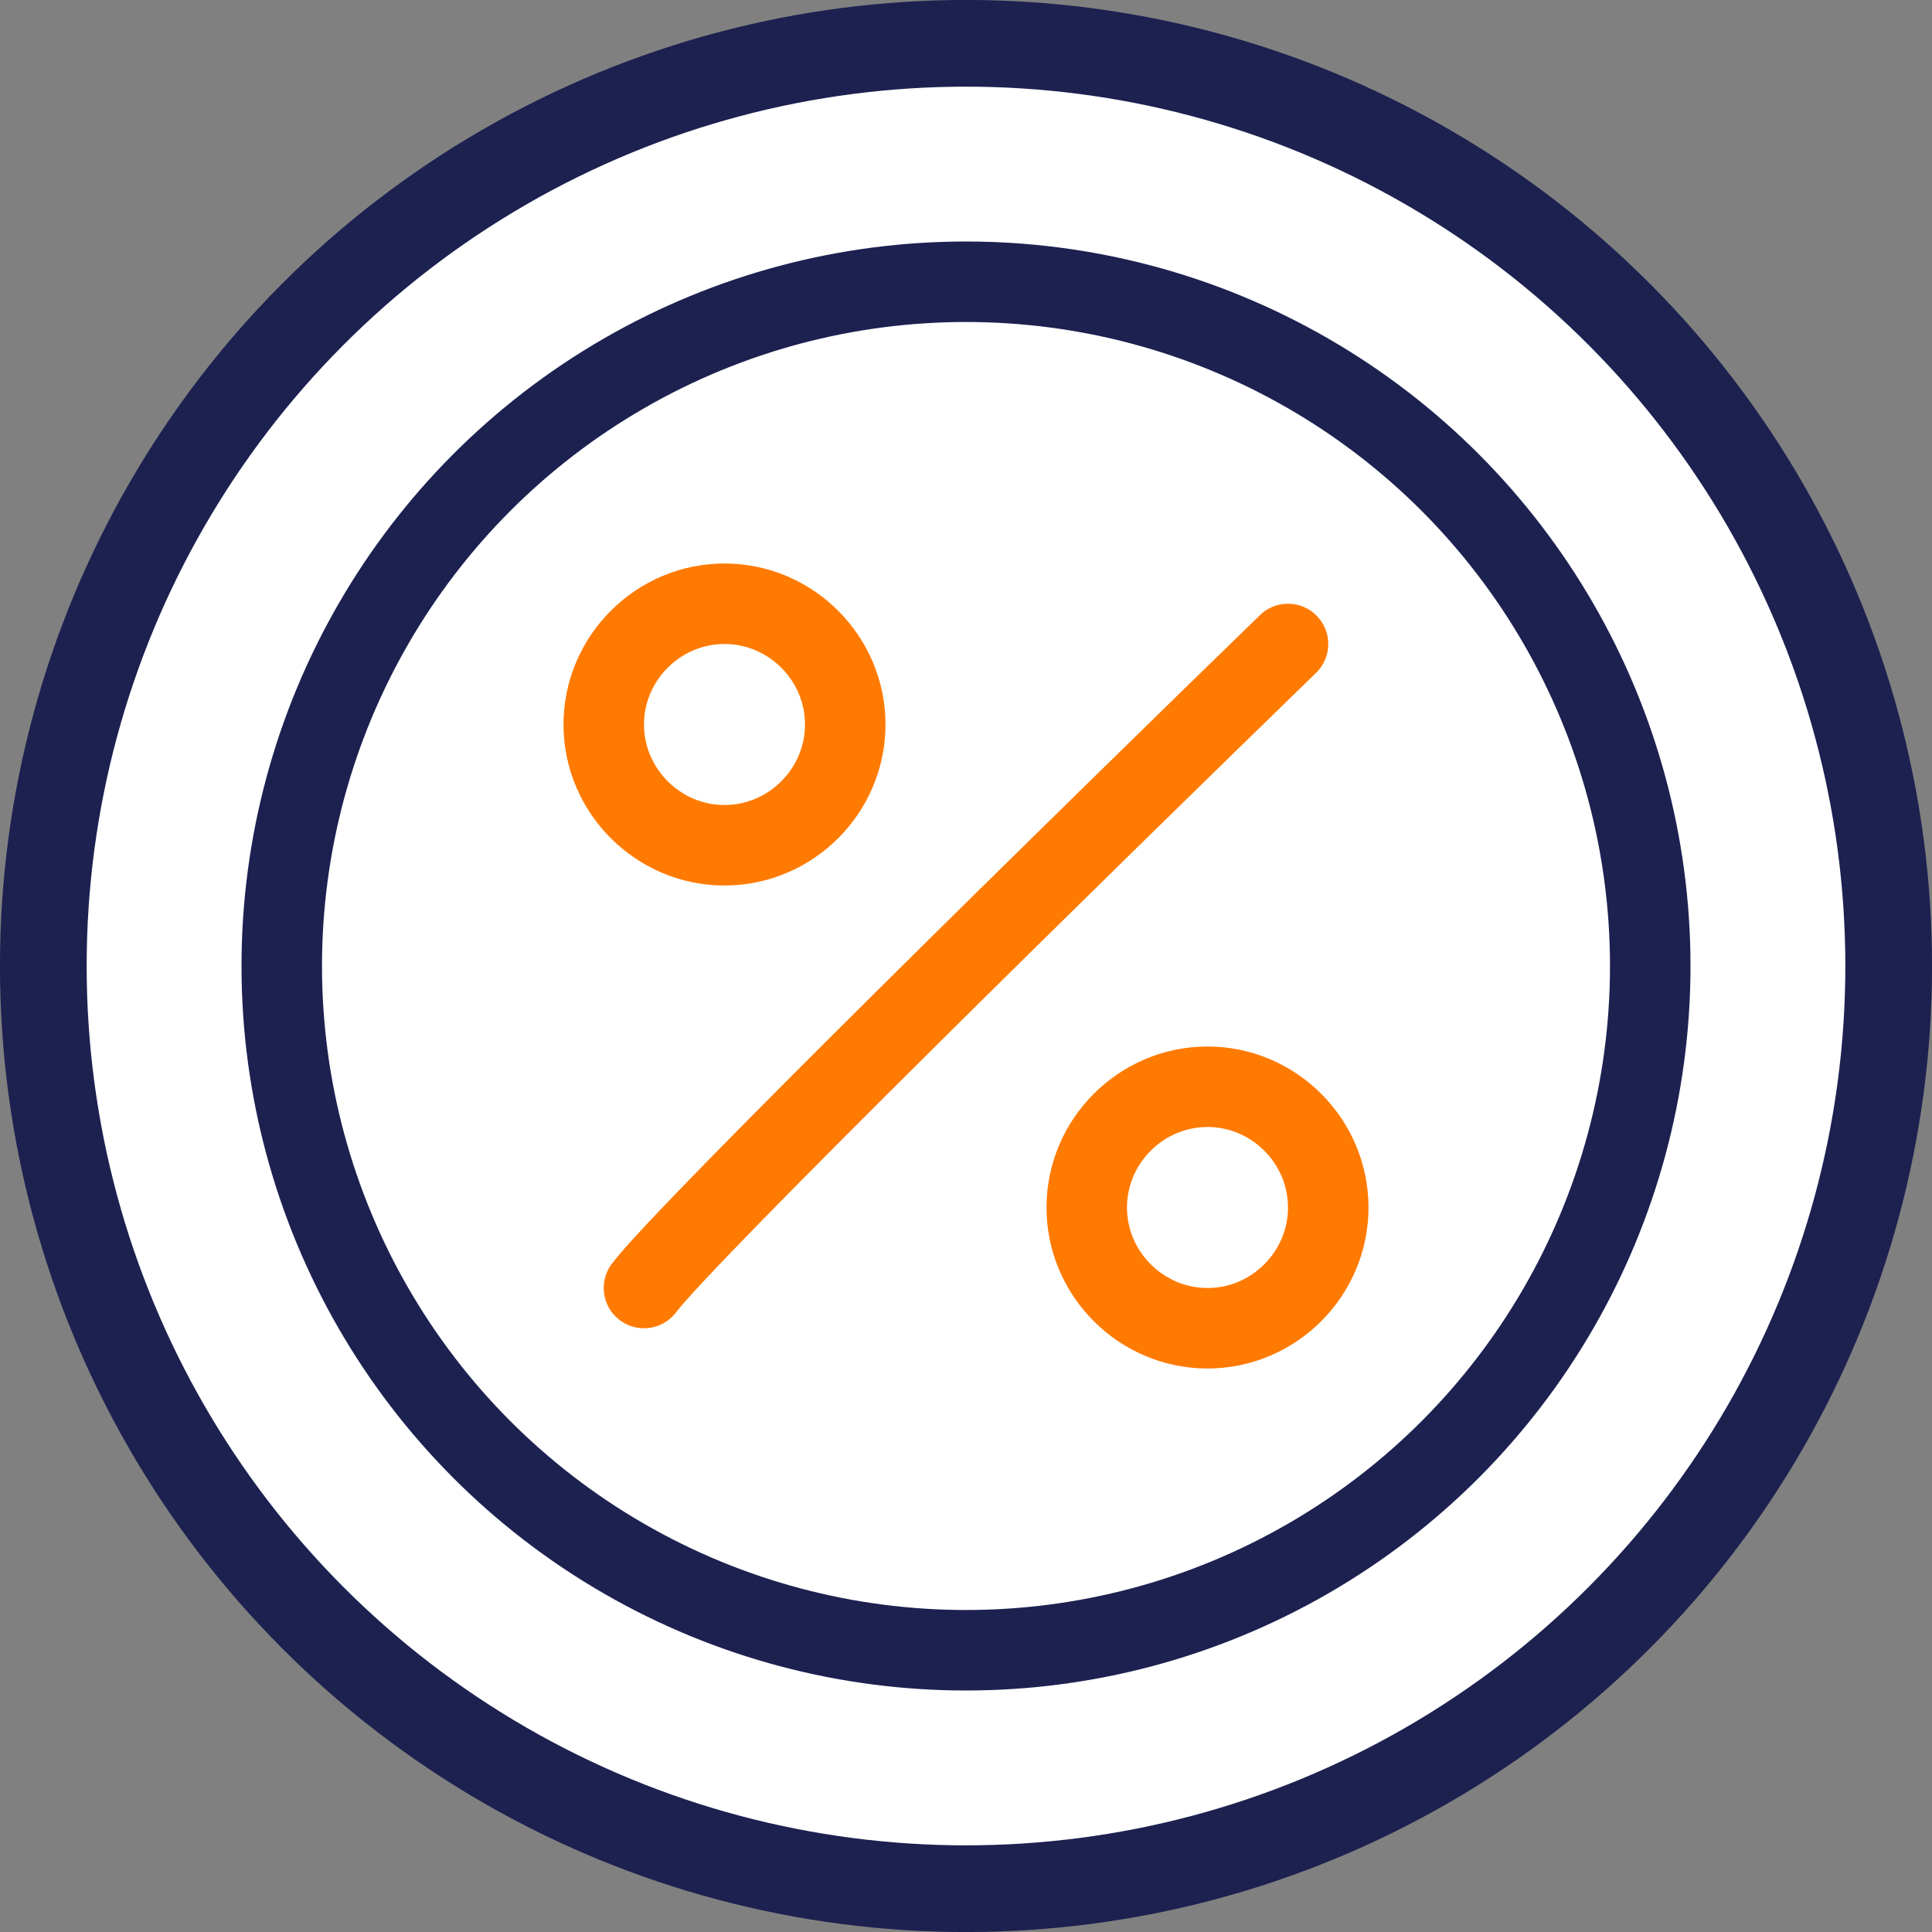 <svg width="24" height="24" viewBox="0 0 24 24" fill="none" xmlns="http://www.w3.org/2000/svg">
<rect x="0" y="0" width="24" height="24" fill="#808080" stroke="none"/>
<g clip-path="url(#clip0_28821_18159)">
<circle cx="12" cy="12" r="11.462" fill="white" stroke="#1C2150" stroke-width="1.077"/>
<circle cx="12" cy="12" r="8.5" fill="white" stroke="#1C2150"/>
<path d="M10.5 9C10.5 9.824 9.824 10.5 9 10.5C8.176 10.5 7.5 9.824 7.5 9C7.5 8.176 8.176 7.5 9 7.5C9.824 7.5 10.5 8.176 10.5 9Z" stroke="#FF7A00" stroke-linecap="round" stroke-linejoin="round"/>
<path d="M16.5 15C16.5 15.824 15.824 16.5 15 16.5C14.176 16.5 13.5 15.824 13.5 15C13.5 14.176 14.176 13.5 15 13.5C15.824 13.5 16.5 14.176 16.5 15Z" stroke="#FF7A00" stroke-linecap="round" stroke-linejoin="round"/>
<path d="M8 16C8.505 15.326 13.544 10.386 16 8" stroke="#FF7A00" stroke-linecap="round" stroke-linejoin="round"/>
</g>
<defs>
<clipPath id="clip0_28821_18159">
<rect width="24" height="24" fill="white"/>
</clipPath>
</defs>
</svg>
